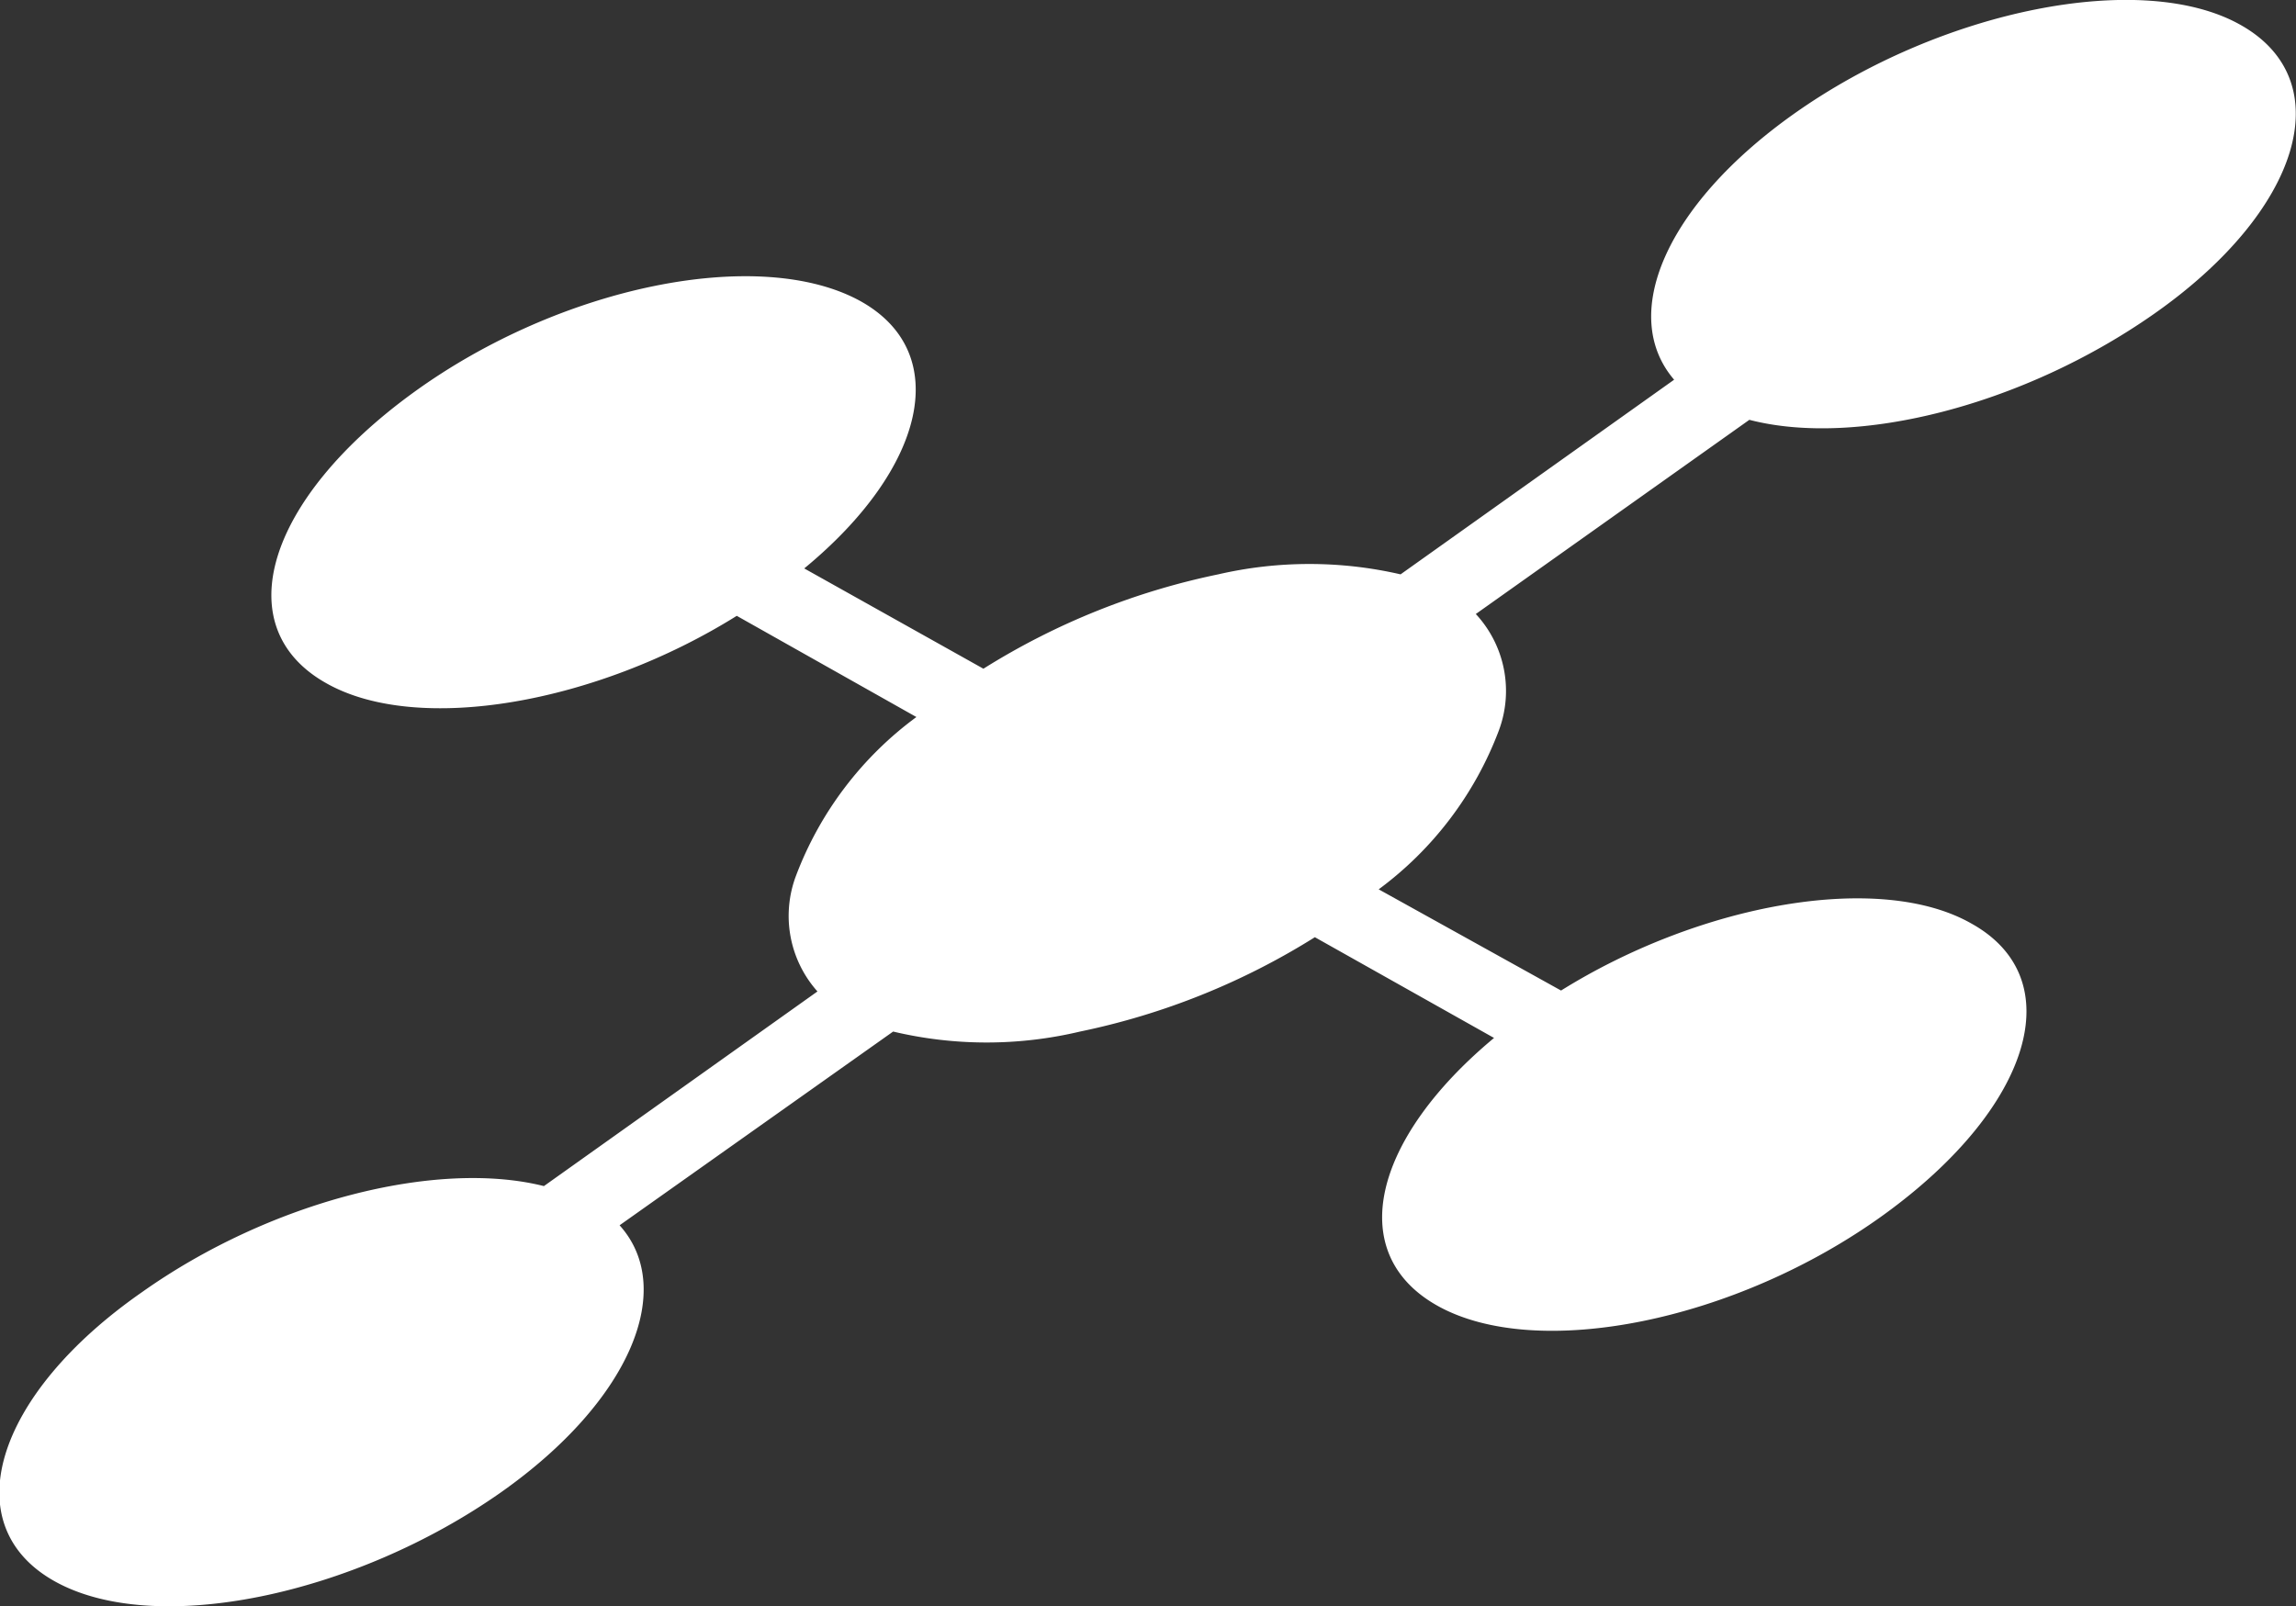 <svg id="Layer_1" data-name="Layer 1" xmlns="http://www.w3.org/2000/svg" viewBox="0 0 50.36 35.24"><rect x="0" y="0" width="50.36" height="35.24" fill="#333333" stroke="none"/><defs><style>.cls-1{fill:#fff;}</style></defs><title>LAN-Ethernet_Interface</title><path class="cls-1" d="M49.15,0.55C47-.67,42.58.2,39.33,2.51c-2.81,2-3.82,4.41-2.61,5.82l-6,4.27a8.91,8.91,0,0,0-4,0,15.65,15.65,0,0,0-5.15,2.07l-3.93-2.2c2.67-2.2,3.26-4.73,1.24-5.86-2.2-1.22-6.57-.35-9.81,2s-4.09,5.16-1.91,6.38c2,1.13,5.91.45,9-1.48l3.94,2.22a7.7,7.7,0,0,0-2.64,3.48,2.49,2.49,0,0,0,.47,2.54l-6,4.27c-2.35-.59-6,0.33-8.82,2.33C-0.12,30.6-1,33.46,1.2,34.69S7.78,35,11,32.73c2.83-2,3.84-4.46,2.59-5.85l6-4.25a8.88,8.88,0,0,0,4.1,0,15.66,15.66,0,0,0,5.15-2.07l3.93,2.21C30.09,25,29.5,27.5,31.52,28.64c2.18,1.23,6.57.35,9.81-2s4.09-5.17,1.91-6.38c-2-1.14-5.92-.45-9,1.47l-4-2.22a7.72,7.72,0,0,0,2.63-3.47,2.48,2.48,0,0,0-.5-2.57l6-4.26c2.35,0.61,6-.31,8.87-2.32C50.47,4.63,51.33,1.78,49.15.55Z"/></svg>